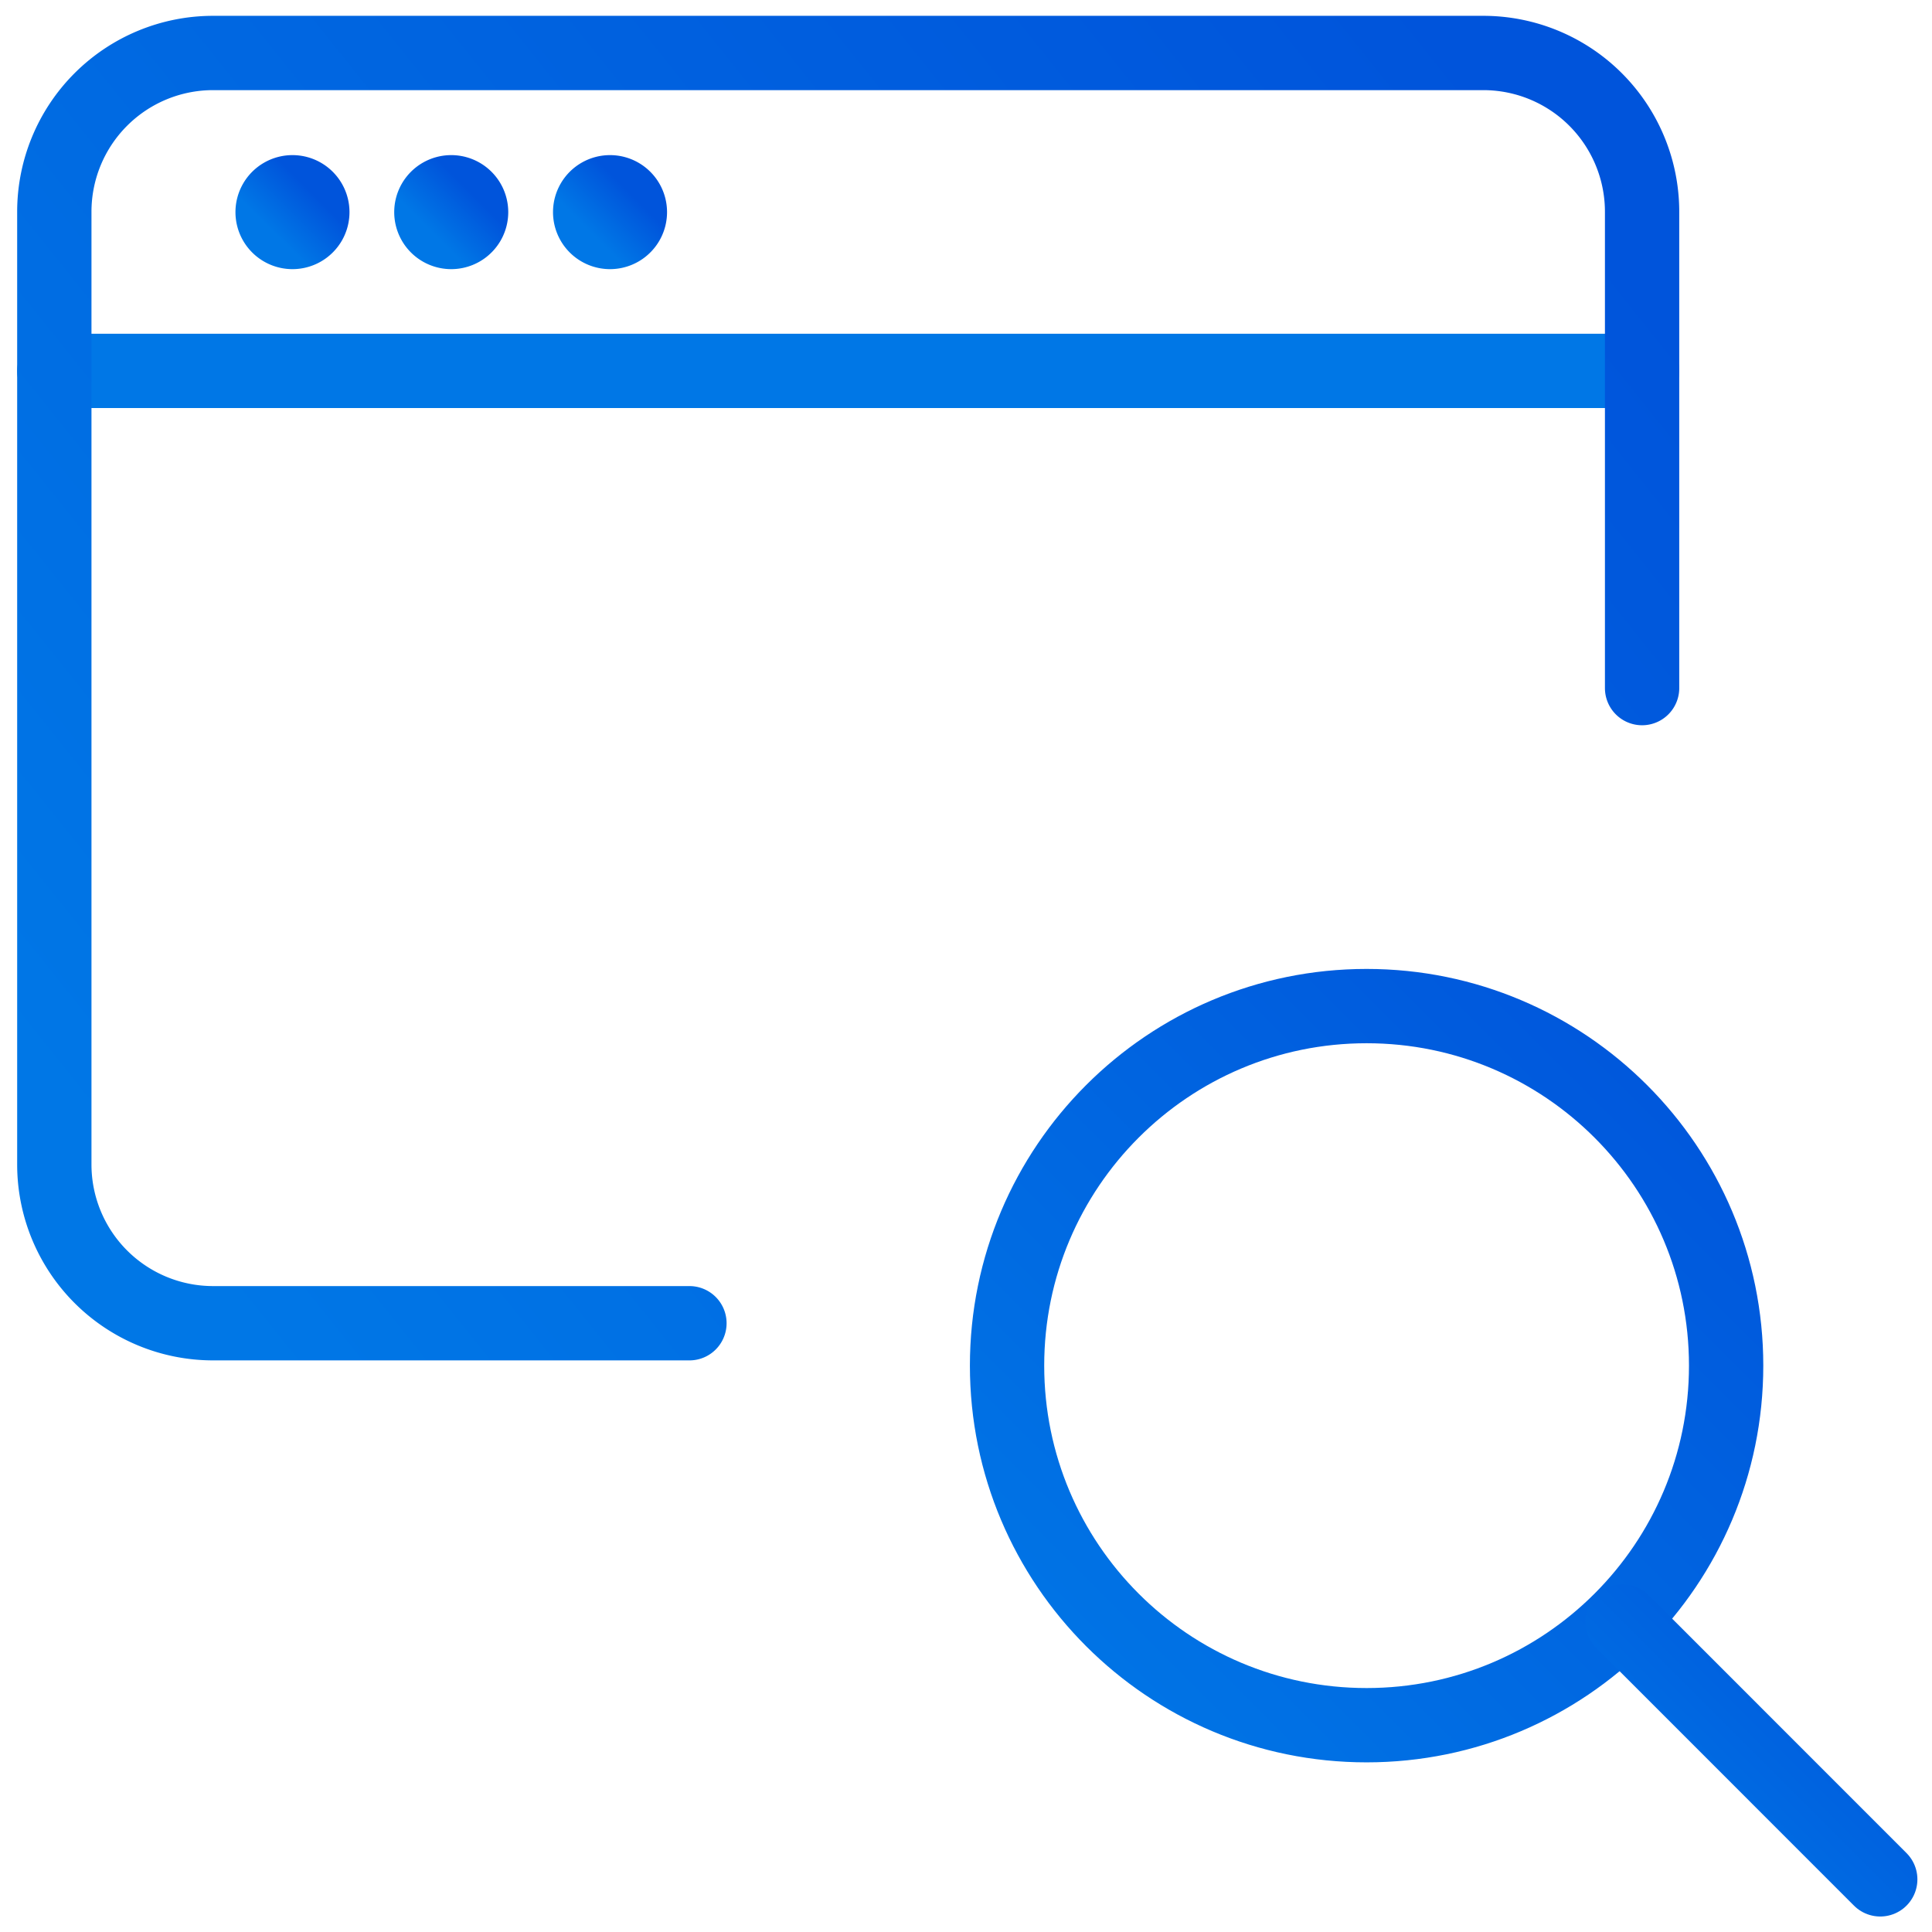 <svg xmlns="http://www.w3.org/2000/svg" width="52" height="52" fill="none"><path stroke="url(#a)" stroke-linecap="round" stroke-linejoin="round" stroke-width="2" d="M36.782 46.434c5.345 0 9.677-4.333 9.677-9.678 0-5.344-4.332-9.677-9.677-9.677s-9.677 4.333-9.677 9.677c0 5.345 4.332 9.678 9.677 9.678"/><path stroke="url(#b)" stroke-linecap="round" stroke-linejoin="round" stroke-width="2" d="m50.607 50.583-6.938-6.94"/><path stroke="url(#c)" stroke-linecap="round" stroke-linejoin="round" stroke-width="2" d="M1.462 9.983h42.735"/><path stroke="url(#d)" stroke-linecap="round" stroke-linejoin="round" stroke-width="2" d="M7.872 5.175a.534.534 0 1 0 0 1.069.534.534 0 0 0 0-1.069" clip-rule="evenodd"/><path stroke="url(#e)" stroke-linecap="round" stroke-linejoin="round" stroke-width="2" d="M12.145 5.175a.534.534 0 1 0 0 1.069.534.534 0 0 0 0-1.069" clip-rule="evenodd"/><path stroke="url(#f)" stroke-linecap="round" stroke-linejoin="round" stroke-width="2" d="M16.419 5.175a.534.534 0 1 0 0 1.069.534.534 0 0 0 0-1.069" clip-rule="evenodd"/><path stroke="url(#g)" stroke-linecap="round" stroke-linejoin="round" stroke-width="2" d="M18.556 35.615H5.735a4.273 4.273 0 0 1-4.273-4.273V5.7a4.274 4.274 0 0 1 4.273-4.274h34.188A4.274 4.274 0 0 1 44.197 5.7v12.82"/><defs><linearGradient id="a" x1="27.105" x2="46.458" y1="46.434" y2="27.08" gradientUnits="userSpaceOnUse"><stop stop-color="#0077E6"/><stop offset="1" stop-color="#0054DB"/></linearGradient><linearGradient id="b" x1="43.671" x2="50.606" y1="50.583" y2="43.646" gradientUnits="userSpaceOnUse"><stop stop-color="#0077E6"/><stop offset="1" stop-color="#0054DB"/></linearGradient><linearGradient id="c" x1="nan" x2="nan" y1="nan" y2="nan" gradientUnits="userSpaceOnUse"><stop stop-color="#0077E6"/><stop offset="1" stop-color="#0054DB"/></linearGradient><linearGradient id="d" x1="7.338" x2="8.406" y1="6.244" y2="5.175" gradientUnits="userSpaceOnUse"><stop stop-color="#0077E6"/><stop offset="1" stop-color="#0054DB"/></linearGradient><linearGradient id="e" x1="11.611" x2="12.679" y1="6.244" y2="5.175" gradientUnits="userSpaceOnUse"><stop stop-color="#0077E6"/><stop offset="1" stop-color="#0054DB"/></linearGradient><linearGradient id="f" x1="15.885" x2="16.953" y1="6.244" y2="5.175" gradientUnits="userSpaceOnUse"><stop stop-color="#0077E6"/><stop offset="1" stop-color="#0054DB"/></linearGradient><linearGradient id="g" x1="1.462" x2="38.191" y1="29.462" y2=".078" gradientUnits="userSpaceOnUse"><stop stop-color="#0077E6"/><stop offset="1" stop-color="#0054DB"/></linearGradient></defs></svg>